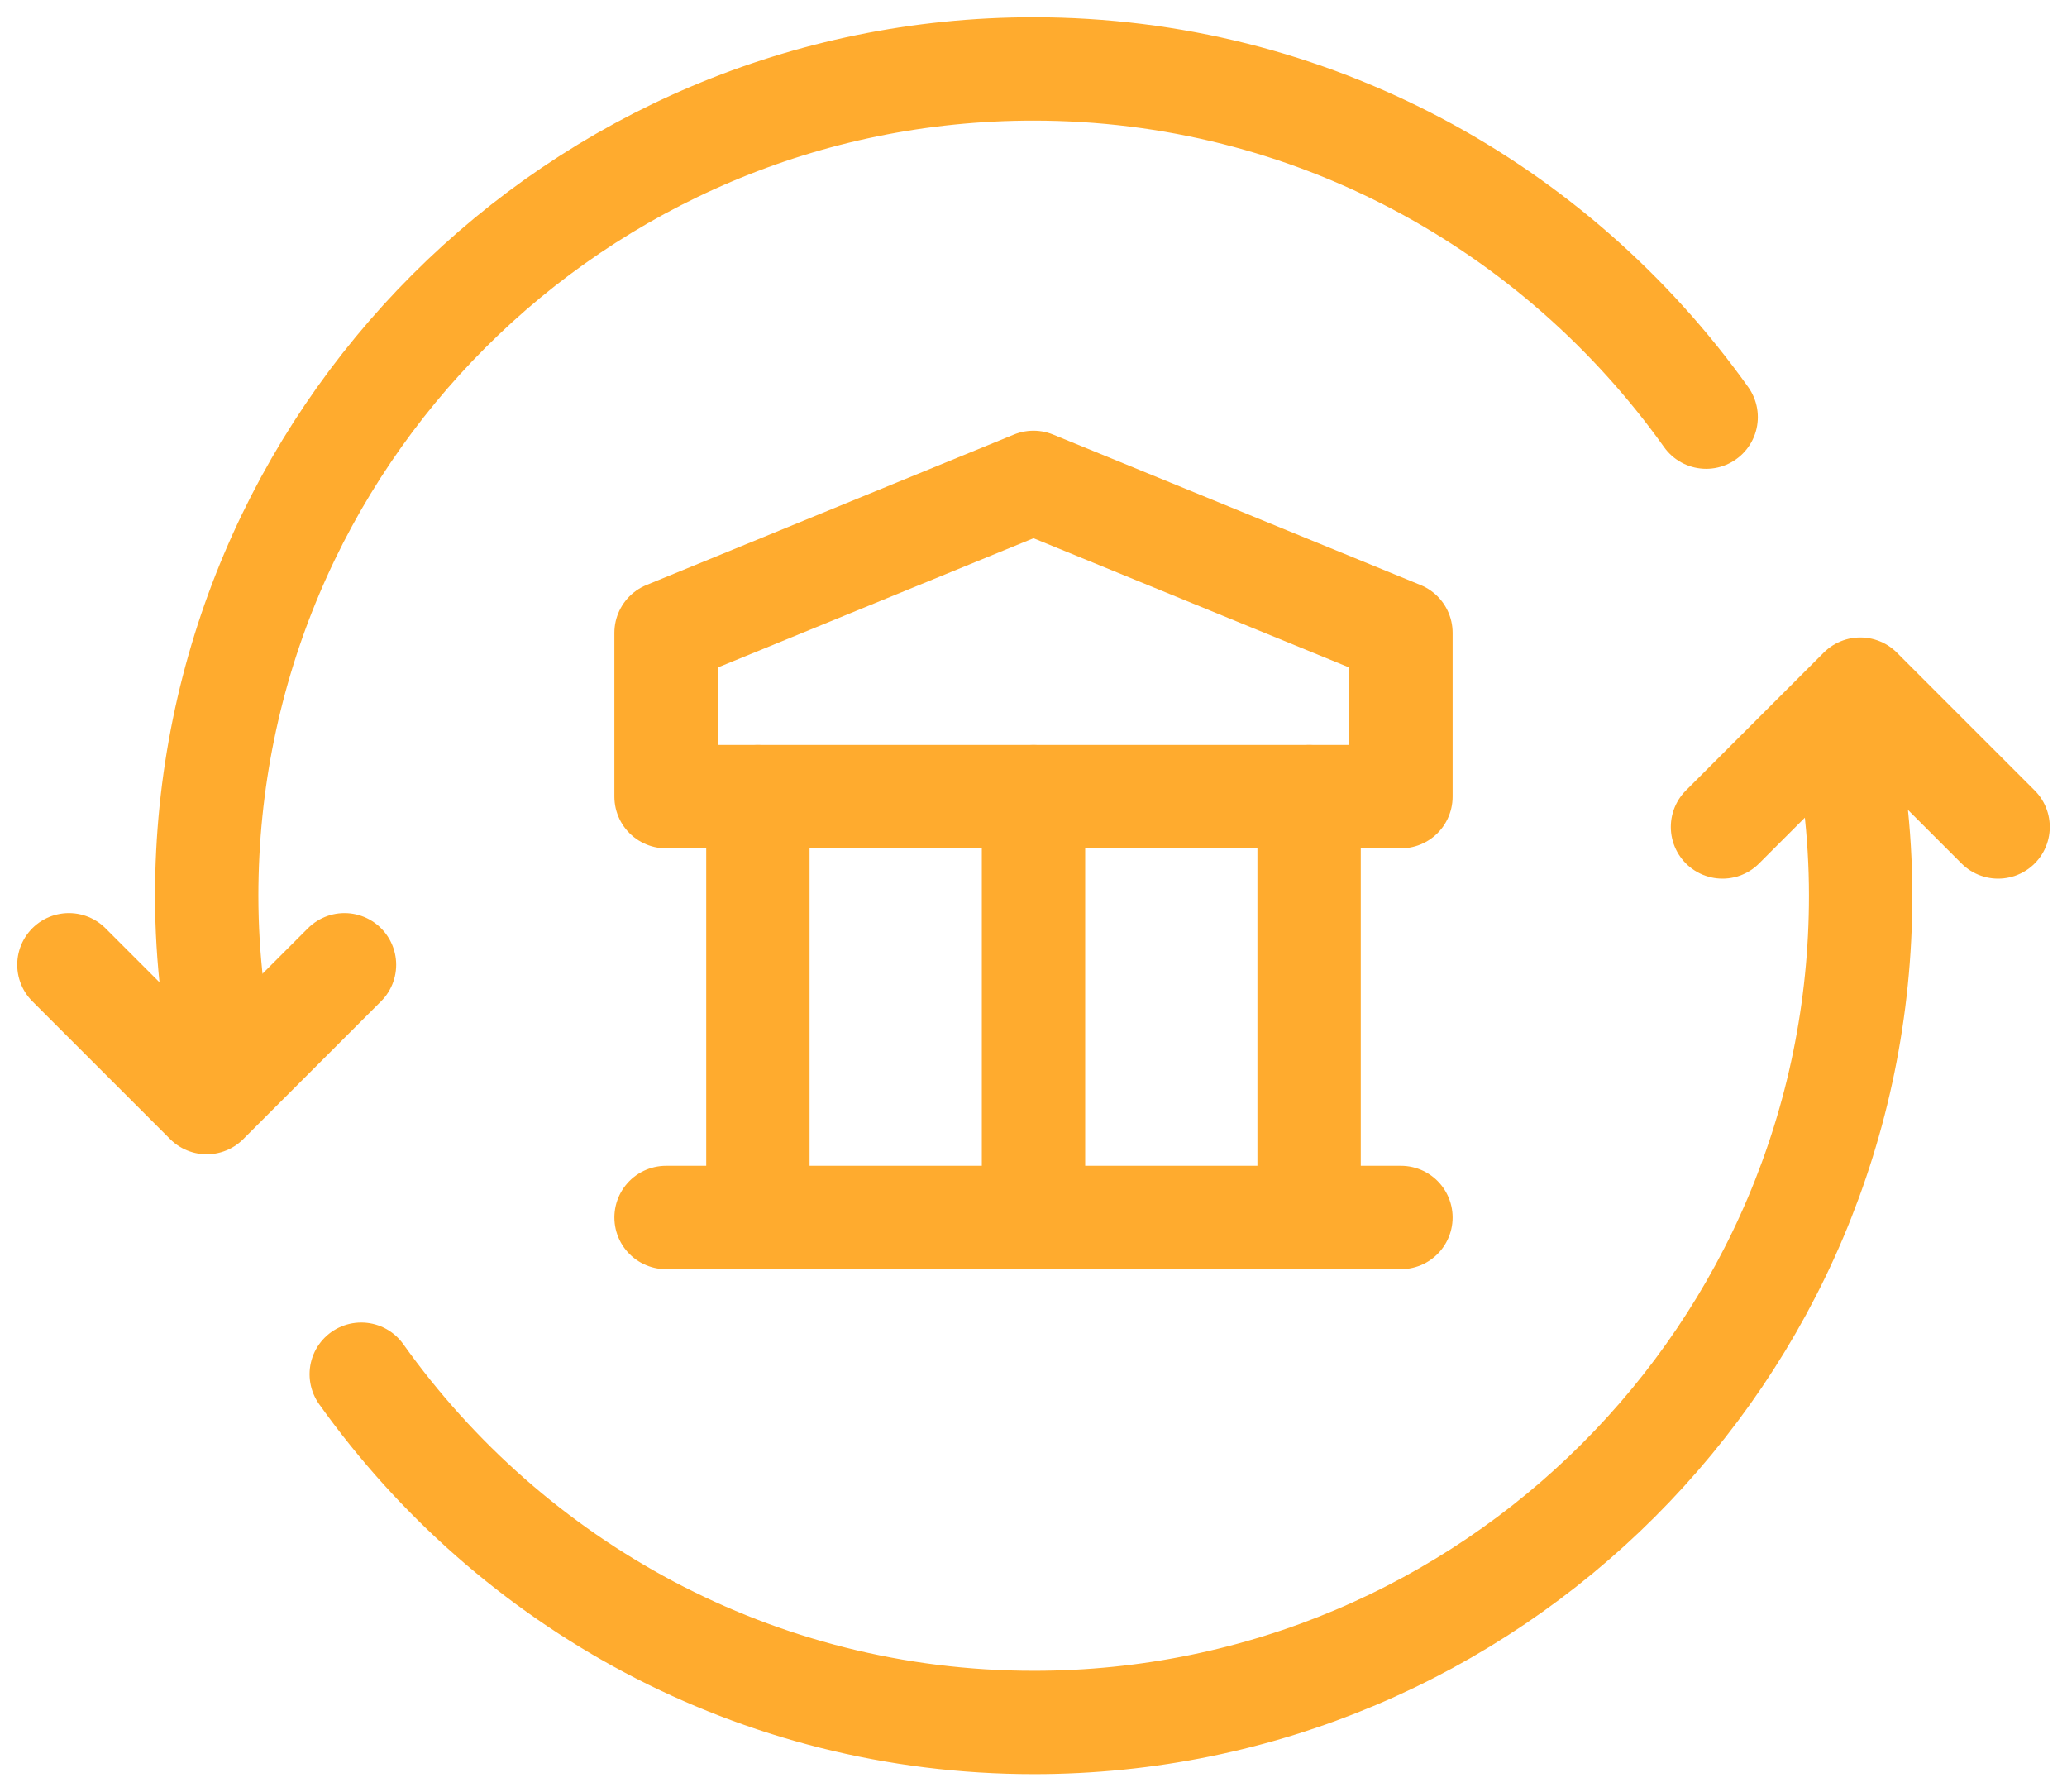 <svg width="30" height="26" viewBox="0 0 30 26" fill="none" xmlns="http://www.w3.org/2000/svg">
<path d="M25 12L27 10L29 12" stroke="#FFAB2E" stroke-width="1.5" stroke-linecap="round" stroke-linejoin="round"/>
<path d="M5 14L3 16L1 14" stroke="#FFAB2E" stroke-width="1.5" stroke-linecap="round" stroke-linejoin="round"/>
<path d="M11 17.667V11.56" stroke="#FFAB2E" stroke-width="1.5" stroke-linecap="round" stroke-linejoin="round"/>
<path d="M15 17.667V11.56" stroke="#FFAB2E" stroke-width="1.5" stroke-linecap="round" stroke-linejoin="round"/>
<path d="M19 17.667V11.56" stroke="#FFAB2E" stroke-width="1.5" stroke-linecap="round" stroke-linejoin="round"/>
<path d="M9.667 17.667H20.333" stroke="#FFAB2E" stroke-width="1.5" stroke-linecap="round" stroke-linejoin="round"/>
<path fill-rule="evenodd" clip-rule="evenodd" d="M9.667 9.183V11.56H20.333V9.183L15 7L9.667 9.183Z" stroke="#FFAB2E" stroke-width="1.5" stroke-linecap="round" stroke-linejoin="round"/>
<path d="M3.303 15.651C3.111 14.797 3 13.912 3 13C3 6.373 8.373 1 15 1C19.033 1 22.587 3.001 24.763 6.053" stroke="#FFAB2E" stroke-width="1.5" stroke-linecap="round" stroke-linejoin="round"/>
<path d="M26.703 10.344C26.895 11.197 27.005 12.083 27.005 12.995C27.005 19.621 21.632 24.995 15.005 24.995C10.971 24.995 7.417 22.993 5.243 19.941" stroke="#FFAB2E" stroke-width="1.5" stroke-linecap="round" stroke-linejoin="round"/>
</svg>
